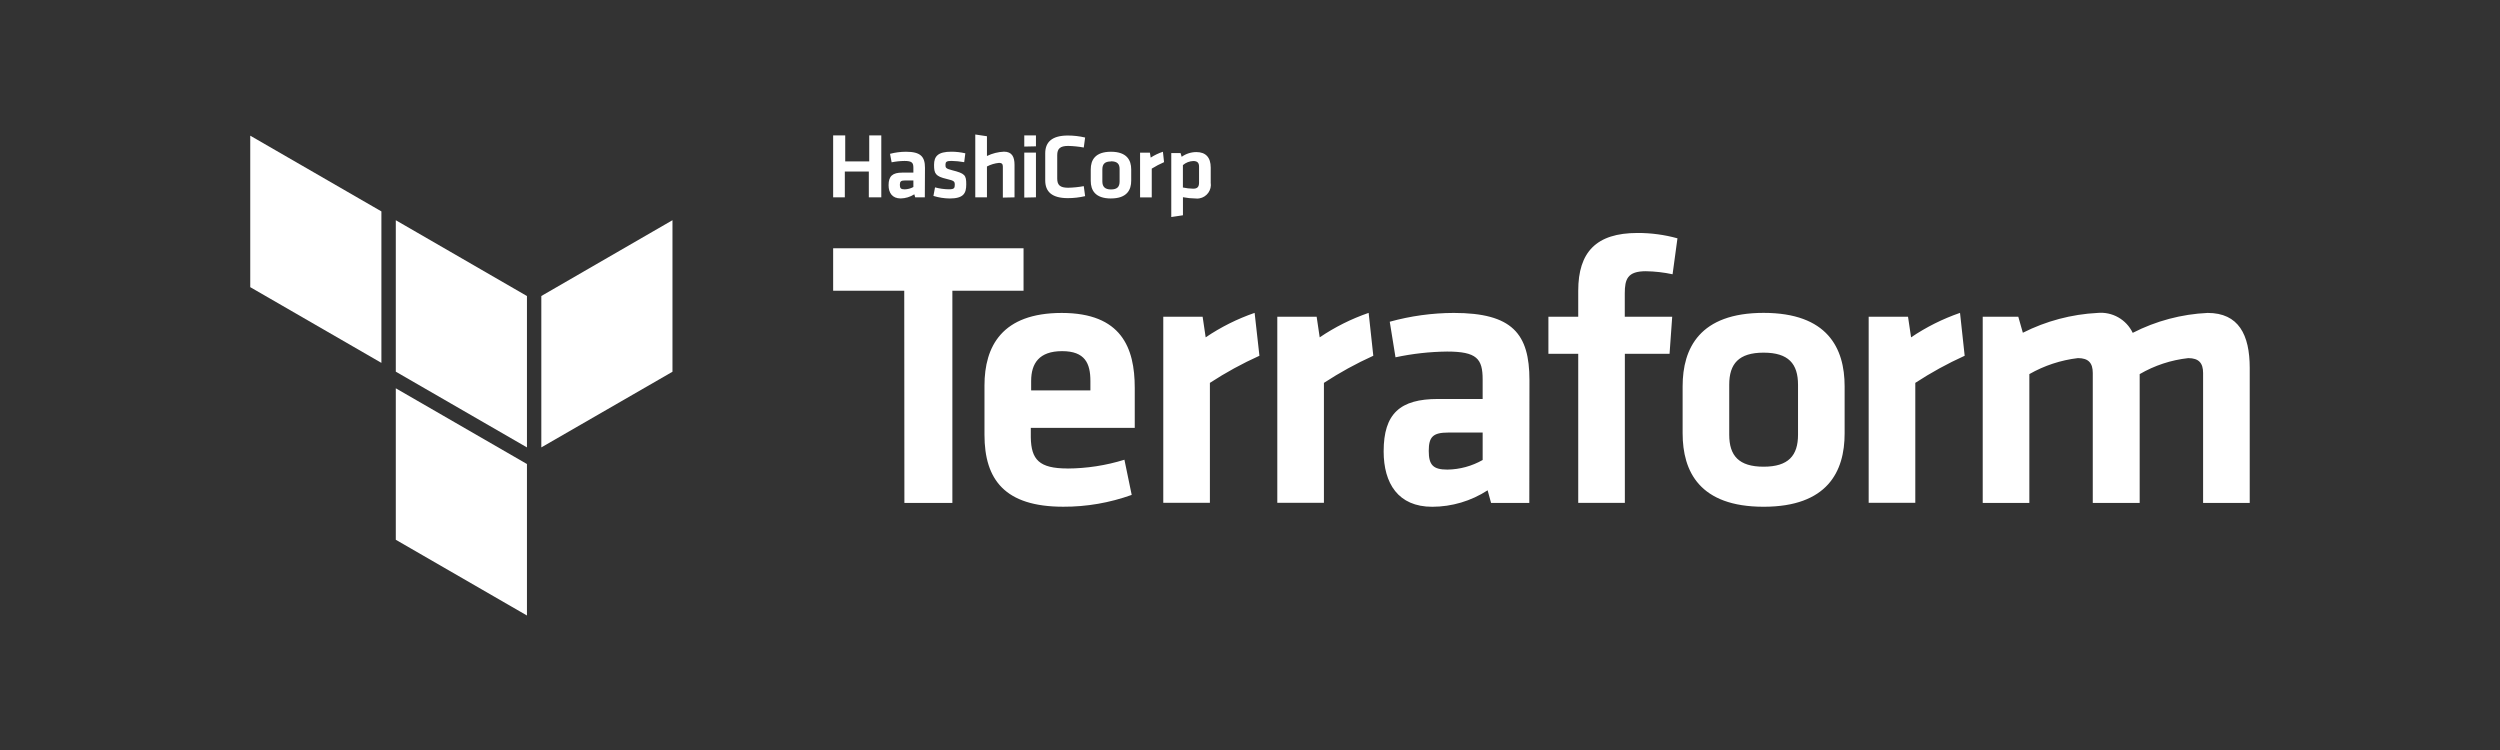 <svg xmlns="http://www.w3.org/2000/svg" id="Layer_1" width="1000" height="300" viewBox="0 0 1000 300"><rect x="0" y="0" width="1000" height="300" fill="#333333" stroke="none"/><defs><style>.cls-1{fill:#fff;}</style></defs><path class="cls-1" d="M347.53,78.94v-10.33h-9.6v10.33h-4.67v-24.79h4.83v10.4h9.6v-10.4h4.83v24.79h-4.99ZM369.92,78.94h-3.84l-.35-1.22c-1.62,1.04-3.51,1.62-5.44,1.66-3.39,0-4.86-2.24-4.86-5.31,0-3.65,1.63-5.02,5.44-5.02h4.48v-1.98c0-1.98-.58-2.69-3.55-2.69-1.73.02-3.45.2-5.15.54l-.64-3.39c2.09-.55,4.24-.83,6.4-.83,5.85,0,7.58,1.98,7.58,6.4l-.06,11.84ZM365.34,72.19h-3.45c-1.54,0-1.95.42-1.95,1.76s.42,1.79,1.89,1.79c1.23-.02,2.44-.34,3.52-.93v-2.62ZM379.77,79.39c-2.17-.03-4.32-.38-6.4-1.02l.64-3.42c1.8.49,3.66.75,5.53.77,2.08,0,2.37-.45,2.37-1.79s-.22-1.66-3.2-2.34c-4.54-1.06-5.09-2.18-5.09-5.63s1.57-5.28,6.91-5.28c1.88,0,3.76.22,5.6.64l-.45,3.55c-1.69-.3-3.4-.47-5.12-.51-2.02,0-2.37.45-2.37,1.54s0,1.54,2.62,2.18c5.21,1.31,5.69,1.98,5.69,5.66s-1.12,5.66-6.75,5.66ZM401.14,79.03v-12.44c0-.96-.42-1.44-1.5-1.44-1.7.16-3.35.65-4.86,1.44v12.35h-4.67v-25.14l4.67.7v7.9c2.13-1.04,4.45-1.63,6.81-1.73,3.2,0,4.22,2.08,4.22,5.28v12.99l-4.67.1ZM409.71,58.63v-4.48h4.67v4.38l-4.67.1ZM409.71,79.03v-17.98h4.67v17.88l-4.67.1ZM418.09,61.31c0-4.48,2.72-7.1,9.05-7.1,2.33,0,4.65.27,6.91.8l-.54,4c-2.06-.38-4.14-.59-6.24-.64-3.2,0-4.38,1.09-4.38,3.71v9.31c0,2.59,1.06,3.71,4.38,3.71,2.09-.05,4.18-.26,6.24-.64l.54,4c-2.26.53-4.58.8-6.91.8-6.4,0-9.05-2.59-9.05-7.1v-10.84ZM444.39,79.39c-6.4,0-8.09-3.39-8.09-7.04v-4.61c0-3.68,1.73-7.04,8.09-7.04s8.09,3.39,8.09,7.04v4.51c.03,3.68-1.7,7.13-8.09,7.13ZM444.39,64.58c-2.5,0-3.45,1.06-3.45,3.2v4.8c0,2.02.96,3.2,3.45,3.2s3.45-1.06,3.45-3.2v-4.99c0-2.02-.96-3.07-3.45-3.07v.06ZM465.63,64.86c-1.7.74-3.35,1.6-4.93,2.59v11.52h-4.67v-17.91h3.93l.32,1.98c1.52-.98,3.17-1.77,4.89-2.34l.45,4.16ZM484.28,72.99c.5,3.02-1.54,5.86-4.55,6.37-.53.09-1.06.1-1.59.03-1.67-.02-3.33-.19-4.96-.51v7.23l-4.67.7v-25.59h3.71l.45,1.5c1.72-1.23,3.77-1.89,5.89-1.89,3.74,0,5.73,2.14,5.73,6.21v5.95ZM473.15,75c1.36.29,2.74.45,4.13.48,1.7,0,2.34-.77,2.34-2.4v-6.4c0-1.47-.58-2.27-2.3-2.27-1.53.06-3,.63-4.16,1.63v8.96ZM361.7,116.3h-28.44v-16.99h76.16v16.99h-28.47v84.87h-19.19l-.06-84.87Z"></path><path class="cls-1" d="M426.99,187.41c7.72-.04,15.4-1.22,22.78-3.52l2.91,14.07c-8.78,3.16-18.05,4.77-27.38,4.73-23.38,0-31.51-10.84-31.51-28.79v-19.67c0-15.74,7.04-29.05,30.9-29.05s29.21,13.91,29.21,29.97v15.99h-41.58v3.84c.16,8.89,3.36,12.41,14.68,12.41h0ZM412.46,156.16h23.7v-3.77c0-7.04-2.14-11.93-11.32-11.93s-12.38,4.89-12.38,11.93v3.77ZM503.76,142.31c-6.87,3.1-13.49,6.72-19.8,10.84v47.98h-18.65v-74.44h15.74l1.22,8.25c6.07-4.11,12.65-7.4,19.58-9.79l1.92,17.15ZM549.31,142.31c-6.85,3.1-13.45,6.73-19.74,10.84v47.98h-18.65v-74.44h15.74l1.22,8.25c6.07-4.11,12.65-7.4,19.58-9.79l1.86,17.15ZM611.72,201.17h-15.29l-1.38-5.05c-6.6,4.29-14.3,6.58-22.17,6.59-13.6,0-19.42-9.34-19.42-22.17,0-15.13,6.59-20.95,21.72-20.95h17.88v-7.81c0-8.25-2.3-11.16-14.23-11.16-6.94.08-13.85.85-20.63,2.3l-2.3-14.23c8.34-2.31,16.94-3.49,25.59-3.52,23.38,0,30.29,8.25,30.29,26.9l-.06,49.1ZM593.07,173.02h-13.76c-6.11,0-7.81,1.7-7.81,7.33s1.7,7.49,7.49,7.49c4.94-.08,9.78-1.4,14.07-3.84v-10.97ZM669.04,109.71c-3.52-.76-7.11-1.16-10.72-1.22-7.33,0-8.41,3.2-8.41,8.86v9.34h18.97l-1.06,14.84h-17.88v59.63h-18.65v-59.63h-11.93v-14.84h11.93v-10.4c0-15.45,7.2-23.1,23.7-23.1,5.4-.02,10.79.7,15.99,2.14l-1.95,14.36ZM705.45,202.7c-25.59,0-32.4-14.07-32.4-29.37v-18.81c0-15.29,6.88-29.37,32.4-29.37s32.4,14.07,32.4,29.37v18.81c.03,15.29-6.88,29.37-32.4,29.37ZM705.45,141.06c-9.95,0-13.76,4.45-13.76,12.8v20.02c0,8.41,3.84,12.8,13.76,12.8s13.76-4.45,13.76-12.8v-19.96c0-8.41-3.81-12.86-13.76-12.86ZM785.86,142.31c-6.85,3.1-13.45,6.73-19.74,10.84v47.98h-18.65v-74.44h15.74l1.22,8.25c6.07-4.11,12.65-7.4,19.58-9.79l1.86,17.15ZM837.11,201.17v-51.98c0-3.97-1.7-5.95-5.95-5.95-6.84.81-13.44,2.99-19.42,6.4v51.53h-18.65v-74.47h14.23l1.82,6.4c9.3-4.7,19.47-7.4,29.88-7.93,5.9-.56,11.51,2.62,14.07,7.97,9.31-4.77,19.53-7.49,29.97-7.97,12.38,0,16.83,8.7,16.83,22.01v54h-18.65v-51.98c0-3.97-1.7-5.95-5.95-5.95-6.85.75-13.46,2.93-19.42,6.4v51.53h-18.78Z"></path><path class="cls-1" d="M216.53,118.41v60.55l52.46-30.26v-60.62l-52.46,30.32Z"></path><path class="cls-1" d="M158.32,88.09l52.46,30.32v60.55l-52.46-30.29s0-60.59,0-60.59Z"></path><path class="cls-1" d="M100.1,54.27v60.59l52.46,30.29v-60.59l-52.46-30.29ZM158.32,215.91l52.46,30.29v-60.59l-52.46-30.29s0,60.59,0,60.59Z"></path></svg>